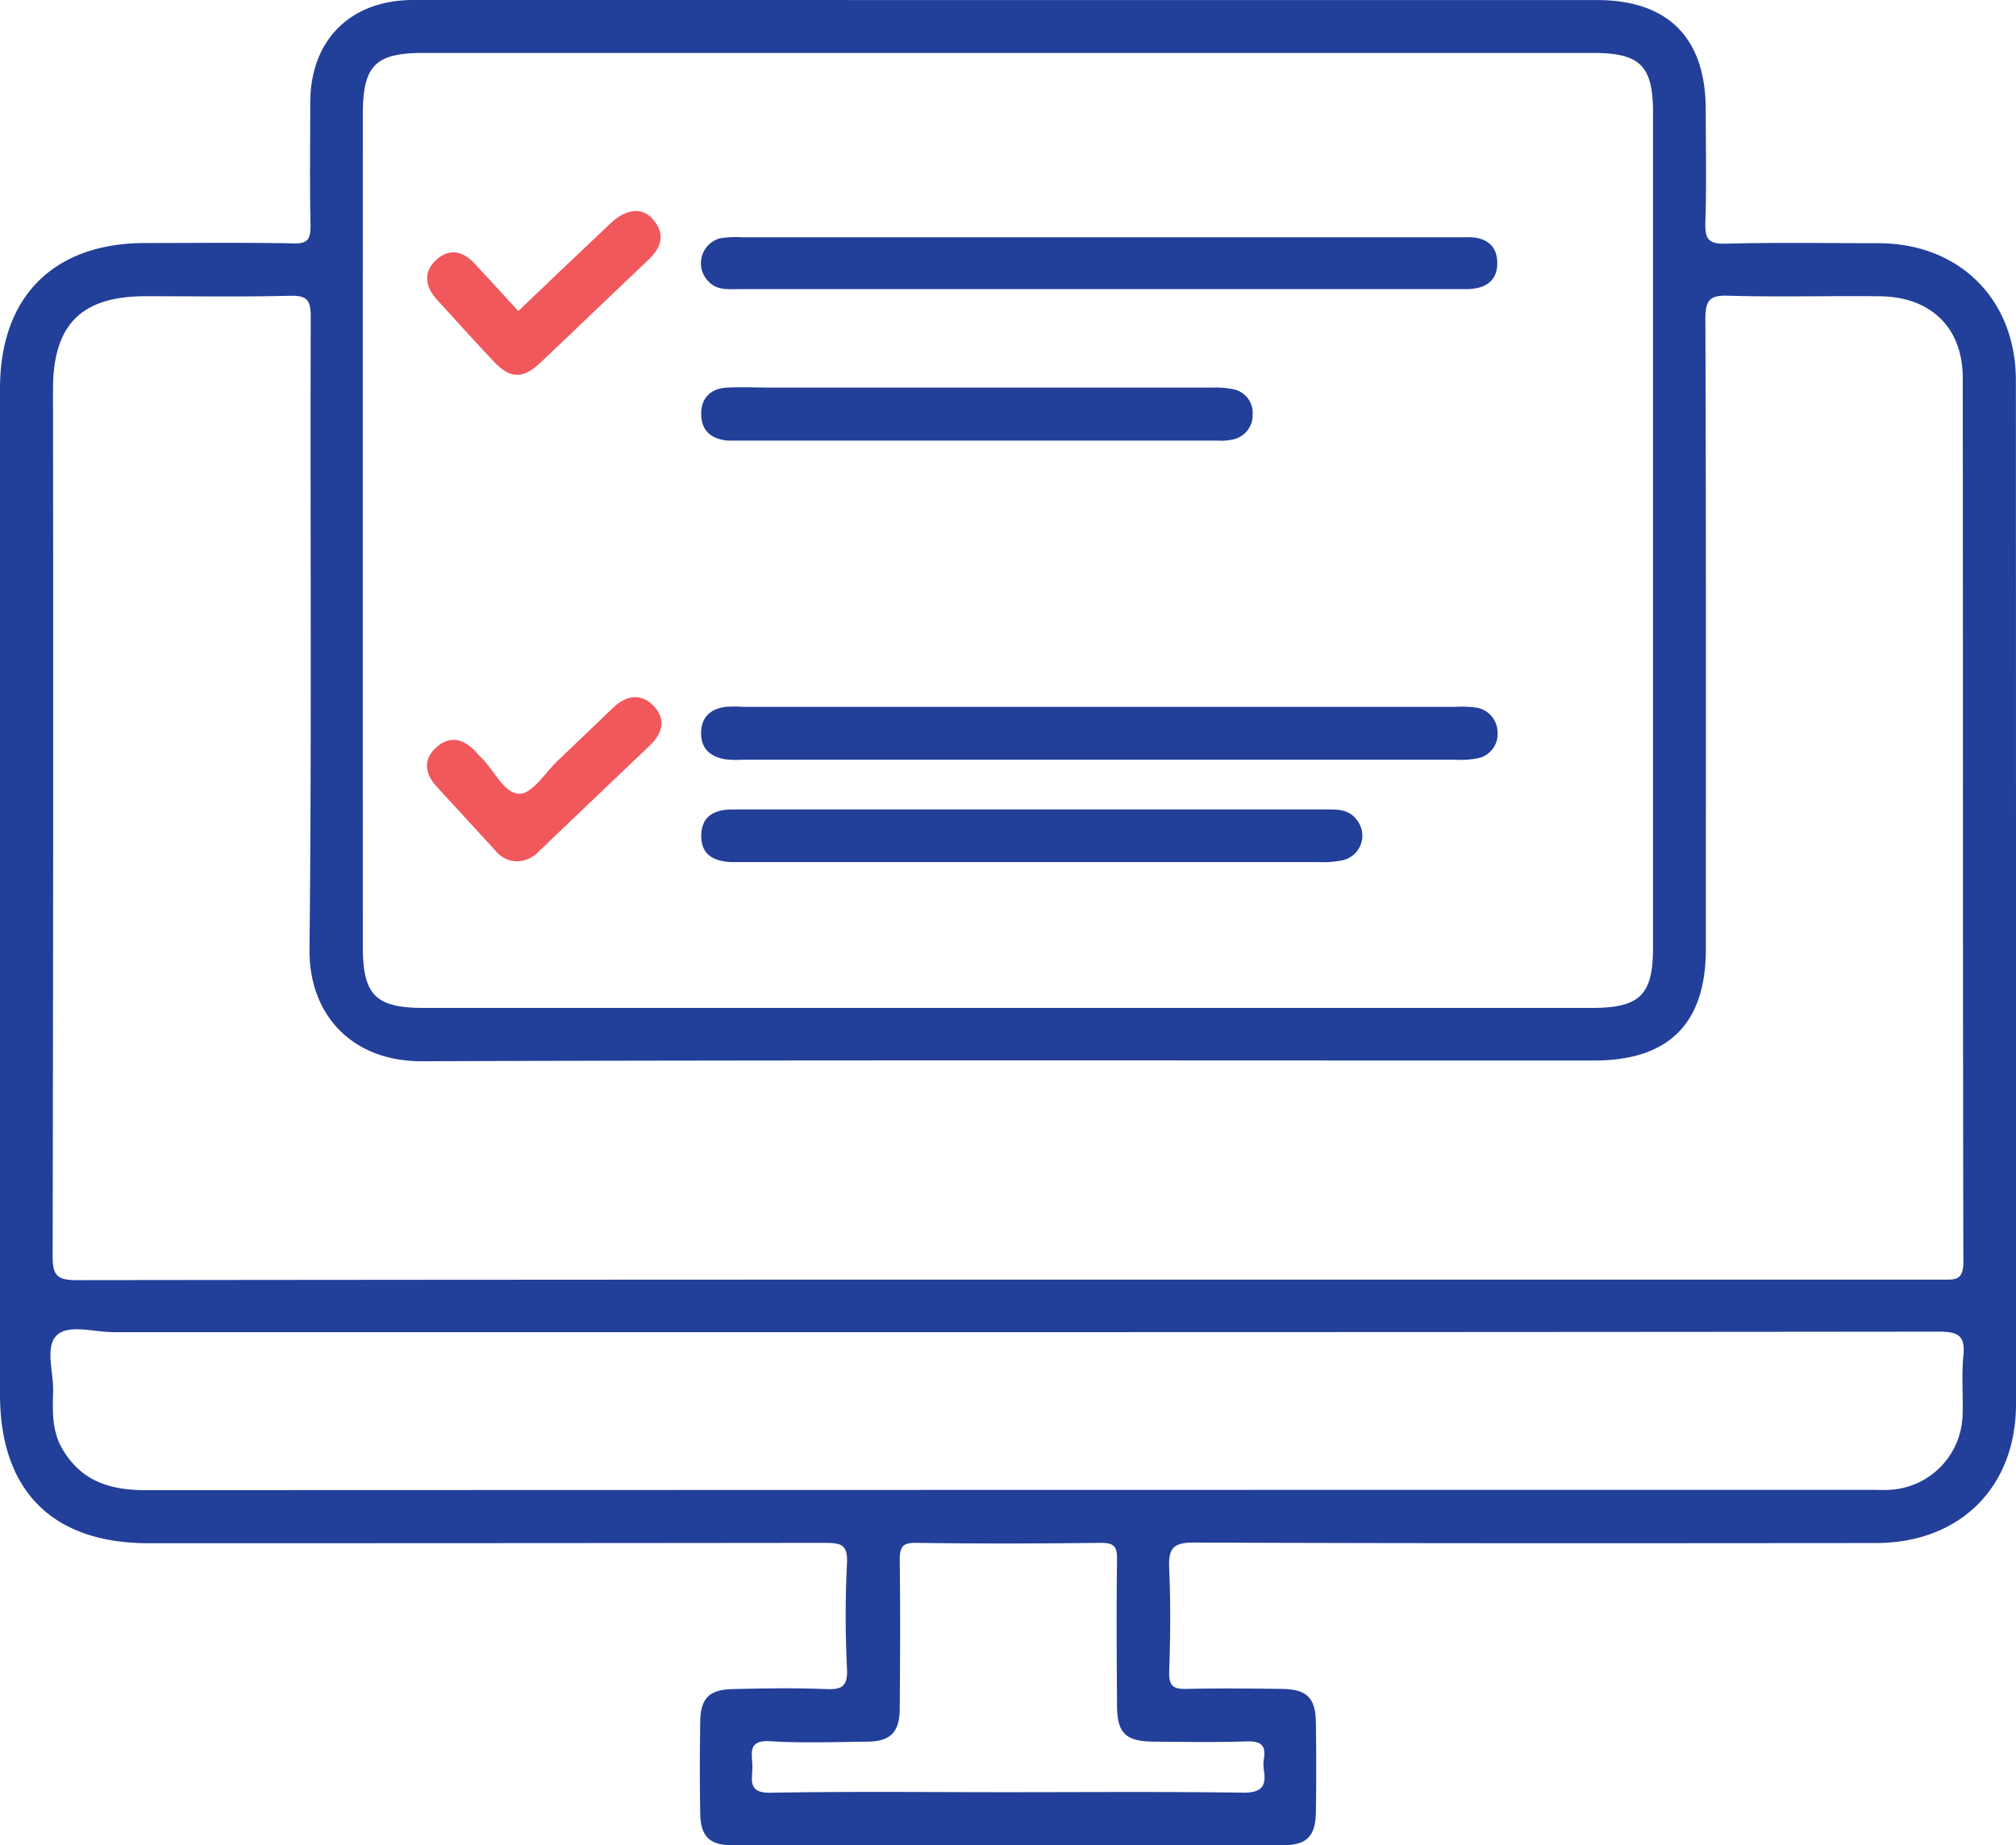 <svg xmlns="http://www.w3.org/2000/svg" viewBox="0 0 335.87 307.41"><defs><style>.cls-1{fill:#223f99;}.cls-2{fill:#f1585c;}</style></defs><g id="Layer_2" data-name="Layer 2"><g id="Layer_1-2" data-name="Layer 1"><path class="cls-1" d="M335.85,63.4c0-13.51-9.39-22.84-22.85-22.88-8.49,0-17-.15-25.49.08-2.94.08-3.48-.86-3.39-3.55.2-6.24.07-12.49.06-18.74,0-12-6.26-18.3-18.15-18.3H168.19Q118.53,0,68.86,0C58.39,0,51.74,6.65,51.69,17c0,6.87-.11,13.75.05,20.62,0,2.27-.49,3-2.86,2.93-8.24-.16-16.49-.06-24.74-.06C8.9,40.52,0,49.44,0,64.73Q0,148.52,0,232.3c0,16.06,8.72,24.81,24.72,24.81q56.41,0,112.82-.06c2.62,0,3.71.35,3.57,3.36-.29,5.86-.29,11.75,0,17.61.15,3-.89,3.5-3.55,3.39-5.12-.21-10.24-.12-15.37,0-4,.06-5.46,1.48-5.53,5.4-.08,5.13-.09,10.25,0,15.37.07,3.75,1.56,5.24,5.27,5.24q45.92,0,91.84,0c3.92,0,5.39-1.48,5.46-5.45.08-5,.07-10,0-15-.07-4.14-1.51-5.54-5.75-5.59-5.24-.06-10.49-.12-15.74,0-2.22.06-3-.41-2.95-2.83.2-5.74.25-11.5,0-17.24-.14-3.25.56-4.33,4.13-4.31,37.86.15,75.72.11,113.58.08,14,0,23.36-9.26,23.37-23.14Q335.88,148.69,335.85,63.4ZM60.45,19.06c0-8.14,2.06-10.24,10.1-10.24H265.4c7.87,0,10,2.13,10,10v139c0,8-2.19,10.11-10.3,10.11H70.64c-8.06,0-10.19-2.13-10.19-10.2Q60.43,88.39,60.45,19.06ZM8.83,64.9c0-10.83,4.69-15.54,15.45-15.55,8,0,16,.13,24-.07,2.79-.07,3.5.63,3.49,3.47-.11,35.1.18,70.21-.21,105.32-.13,11.12,7.2,18.78,18.75,18.74,65.09-.23,130.17-.11,195.26-.12,12.46,0,18.63-6.16,18.63-18.6,0-35,.05-70-.08-104.95,0-3.11.71-4,3.86-3.87,8.36.24,16.74,0,25.11.09C321.64,49.41,327,54.55,327,63c.05,49.1,0,98.2.1,147.3,0,3.18-1.56,2.89-3.64,2.89q-77.76,0-155.53,0-77.58,0-155.16.09c-3.32,0-4-.81-4-4.07Q8.91,137.05,8.83,64.9ZM207.7,290.13c2.32-.08,3.25.59,2.87,2.91a5.87,5.87,0,0,0,0,1.87c.45,2.84-.51,3.8-3.57,3.76-13.11-.19-26.22-.08-39.33-.08s-26.22-.14-39.32.09c-3.86.07-3-2.19-3-4.29s-.95-4.54,3-4.29c5.34.33,10.73.13,16.1.07,3.88,0,5.42-1.57,5.45-5.47.06-8.24.1-16.48,0-24.72,0-2.22.41-3,2.82-2.93,10.24.15,20.48.12,30.71,0,2.14,0,2.7.6,2.67,2.7-.11,8.11-.06,16.23,0,24.35,0,4.63,1.41,6,6,6.07C197.22,290.21,202.47,290.3,207.7,290.13Zm119.4-64.21c-.33,3.34,0,6.74-.14,10.1a12.82,12.82,0,0,1-12.34,12.2c-1,.05-2,0-3,0q-143.7,0-287.39.05c-6,0-10.77-1.55-13.88-6.94-1.72-3-1.59-6.24-1.5-9.48s-1.38-7.41.58-9.35,6.16-.56,9.38-.56q74.75,0,149.5,0,77.37,0,154.75-.08C326.32,221.87,327.44,222.57,327.1,225.92Z"/><path class="cls-1" d="M245.83,117.88a17.07,17.07,0,0,0-3.36-.11H123.81a19.84,19.84,0,0,0-3,0c-2.36.35-3.91,1.63-4,4.16-.11,2.71,1.46,4.13,4,4.57a17.5,17.5,0,0,0,3,.07H242.44a14.85,14.85,0,0,0,3.72-.23A4.12,4.12,0,0,0,249.5,122,4.2,4.2,0,0,0,245.83,117.88Z"/><path class="cls-1" d="M123.2,48.17H197q23.61,0,47.21,0c3.11,0,5.29-1.24,5.24-4.45-.05-3-2.14-4.3-5.1-4.19-.62,0-1.25,0-1.87,0H123.71a17.11,17.11,0,0,0-3.73.17,4.29,4.29,0,0,0-2,7.13C119.42,48.43,121.34,48.17,123.2,48.17Z"/><path class="cls-1" d="M220.92,134.86H171.86q-24.9,0-49.8,0c-3,0-5.22,1.07-5.23,4.42,0,3.19,2.17,4.22,5,4.35.74,0,1.49,0,2.24,0q47.74,0,95.49,0a16.83,16.83,0,0,0,4.09-.3,4.2,4.2,0,0,0,2.36-6.78C224.68,134.8,222.81,134.86,220.92,134.86Z"/><path class="cls-1" d="M121.26,73.41c.49,0,1,0,1.49,0q40.07,0,80.13,0a9,9,0,0,0,2.6-.21,4.1,4.1,0,0,0,3.21-4.09,4,4,0,0,0-3-4.21,13.76,13.76,0,0,0-3.69-.32q-19.66,0-39.32,0H128.59c-2.5,0-5-.13-7.49,0s-4.25,1.54-4.28,4.27C116.79,71.8,118.52,73.15,121.26,73.41Z"/><path class="cls-2" d="M102.05,118q-4.45,4.29-8.93,8.54c-2.17,2-4.36,5.69-6.56,5.71-2.62,0-4.28-4.07-6.54-6.18-.27-.26-.51-.55-.76-.83-2-2.15-4.29-2.76-6.56-.73s-1.92,4.4.07,6.57q4.94,5.37,9.87,10.76a4.61,4.61,0,0,0,3.6,1.66,5.07,5.07,0,0,0,3.6-1.72q9.21-8.79,18.42-17.57c2.08-2,2.79-4.31.66-6.57S104.25,115.87,102.05,118Z"/><path class="cls-2" d="M82.32,60.29c2.68,2.83,4.8,2.88,7.68.16,6-5.65,11.89-11.37,17.86-17,2.16-2,3.17-4.23,1-6.83-1.76-2.14-4.5-1.91-7.14.58-5.08,4.78-10.11,9.61-15.37,14.62-2.47-2.67-4.88-5.34-7.36-8-1.9-2-4.15-2.48-6.28-.56s-2,4.37,0,6.56C75.91,53.33,79.07,56.86,82.32,60.29Z"/></g></g></svg>